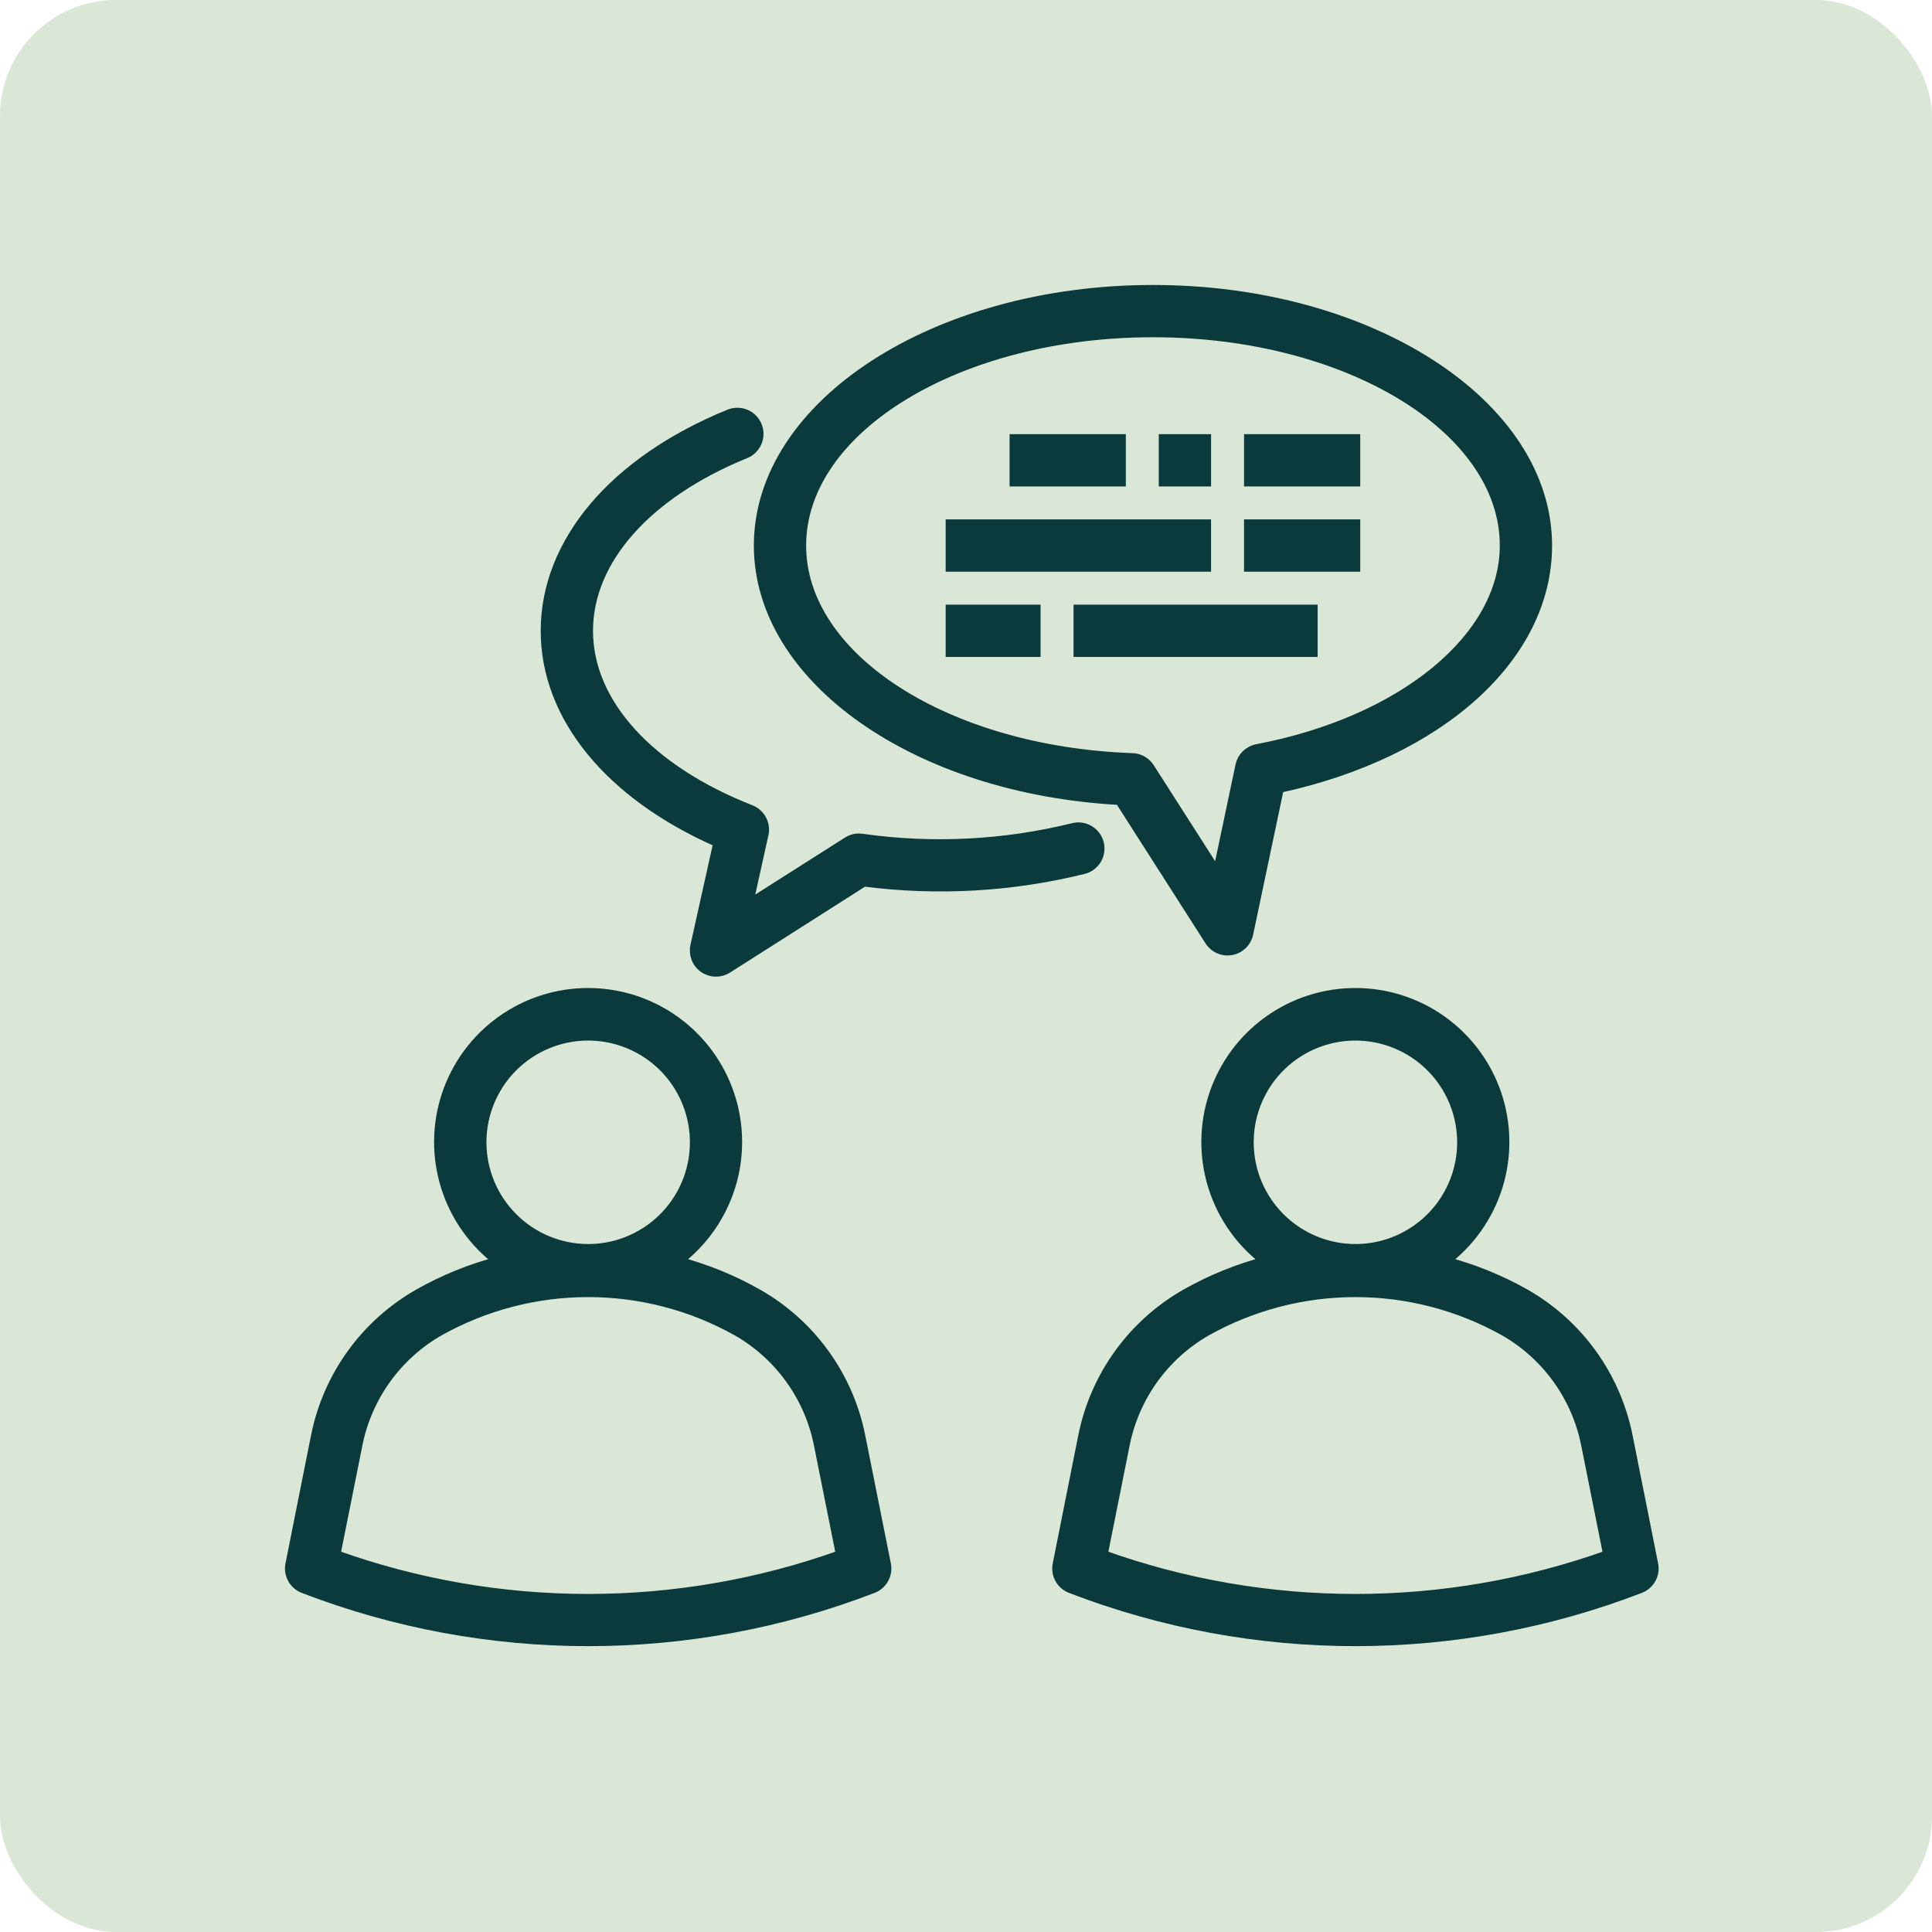 <svg xmlns="http://www.w3.org/2000/svg" width="100" height="100" viewBox="0 0 100 100" fill="none"><rect width="100" height="100" rx="6" fill="#DAE7D6"></rect><path d="M44.538 74.336C44.232 72.801 43.6 71.35 42.685 70.08C41.77 68.811 40.593 67.752 39.234 66.976C37.928 66.234 36.53 65.665 35.077 65.286C36.372 64.313 37.329 62.957 37.812 61.41C38.294 59.863 38.278 58.204 37.765 56.667C37.252 55.13 36.269 53.793 34.955 52.846C33.64 51.898 32.06 51.389 30.44 51.389C28.82 51.389 27.241 51.898 25.926 52.846C24.611 53.793 23.628 55.13 23.115 56.667C22.602 58.204 22.586 59.863 23.069 61.41C23.551 62.957 24.508 64.313 25.804 65.286C24.351 65.666 22.955 66.234 21.649 66.976C20.291 67.752 19.114 68.81 18.199 70.08C17.284 71.349 16.652 72.8 16.345 74.335L15.022 80.968C14.97 81.223 15.011 81.488 15.136 81.716C15.262 81.944 15.464 82.121 15.707 82.214C25.192 85.868 35.696 85.868 45.18 82.214C45.423 82.121 45.625 81.944 45.751 81.716C45.876 81.488 45.917 81.223 45.865 80.968L44.538 74.336ZM24.928 59.126C24.928 58.035 25.251 56.968 25.857 56.061C26.463 55.154 27.325 54.447 28.333 54.03C29.341 53.612 30.45 53.503 31.52 53.716C32.59 53.929 33.572 54.454 34.344 55.225C35.115 55.997 35.64 56.98 35.853 58.05C36.066 59.12 35.957 60.229 35.539 61.236C35.122 62.244 34.415 63.106 33.508 63.712C32.601 64.318 31.534 64.641 30.444 64.641C28.981 64.64 27.579 64.058 26.545 63.024C25.511 61.99 24.93 60.588 24.928 59.126ZM17.368 80.481L18.512 74.767C18.757 73.542 19.261 72.383 19.992 71.37C20.722 70.356 21.662 69.511 22.747 68.892C25.099 67.577 27.749 66.887 30.444 66.887C33.138 66.887 35.788 67.577 38.14 68.892C39.225 69.511 40.165 70.357 40.895 71.37C41.626 72.384 42.131 73.543 42.375 74.768L43.519 80.481C35.065 83.51 25.822 83.51 17.368 80.481Z" fill="#0A3A3B" stroke="#0A3A3B" stroke-width="0.5"></path><path d="M85.578 80.968L84.255 74.331C83.948 72.797 83.316 71.346 82.401 70.076C81.486 68.806 80.31 67.748 78.951 66.971C77.643 66.23 76.244 65.664 74.79 65.286C76.085 64.313 77.042 62.957 77.525 61.41C78.007 59.863 77.991 58.204 77.478 56.667C76.965 55.13 75.982 53.793 74.668 52.846C73.353 51.898 71.773 51.389 70.153 51.389C68.533 51.389 66.954 51.898 65.639 52.846C64.324 53.793 63.341 55.13 62.828 56.667C62.315 58.204 62.299 59.863 62.782 61.41C63.264 62.957 64.221 64.313 65.517 65.286C64.064 65.666 62.668 66.234 61.362 66.976C60.004 67.752 58.827 68.81 57.912 70.08C56.997 71.349 56.365 72.8 56.058 74.335L54.735 80.968C54.683 81.223 54.724 81.488 54.849 81.716C54.975 81.944 55.177 82.121 55.42 82.214C64.904 85.868 75.409 85.868 84.893 82.214C85.136 82.121 85.338 81.944 85.464 81.716C85.589 81.488 85.63 81.223 85.578 80.968ZM64.641 59.126C64.641 58.035 64.964 56.968 65.57 56.061C66.176 55.154 67.038 54.447 68.046 54.03C69.054 53.612 70.163 53.503 71.233 53.716C72.302 53.929 73.285 54.454 74.057 55.225C74.828 55.997 75.353 56.98 75.566 58.05C75.779 59.12 75.67 60.229 75.252 61.236C74.835 62.244 74.128 63.106 73.221 63.712C72.314 64.318 71.247 64.641 70.156 64.641C68.694 64.64 67.292 64.058 66.258 63.024C65.224 61.99 64.642 60.588 64.641 59.126ZM57.081 80.481L58.225 74.767C58.47 73.542 58.974 72.383 59.705 71.37C60.435 70.356 61.375 69.511 62.46 68.892C64.812 67.577 67.462 66.887 70.156 66.887C72.851 66.887 75.501 67.577 77.853 68.892C78.938 69.511 79.878 70.357 80.608 71.37C81.339 72.384 81.844 73.543 82.088 74.768L83.232 80.481C74.778 83.51 65.535 83.51 57.081 80.481Z" fill="#0A3A3B" stroke="#0A3A3B" stroke-width="0.5"></path><path d="M57.954 41.414L62.608 48.694C62.726 48.879 62.896 49.025 63.097 49.112C63.298 49.2 63.52 49.226 63.736 49.186C63.952 49.147 64.151 49.044 64.308 48.891C64.465 48.738 64.573 48.542 64.618 48.327L66.205 40.791C74.539 38.987 80.085 34.004 80.085 28.238C80.085 20.938 70.929 15 59.677 15C48.425 15 39.269 20.938 39.269 28.238C39.269 35.13 47.432 40.847 57.954 41.414ZM59.677 17.206C69.715 17.206 77.879 22.155 77.879 28.238C77.879 33.001 72.611 37.331 65.07 38.766C64.856 38.807 64.659 38.91 64.504 39.062C64.348 39.214 64.241 39.409 64.196 39.622L63.014 45.226L59.505 39.739C59.408 39.589 59.277 39.464 59.121 39.375C58.966 39.287 58.792 39.238 58.613 39.232C49.003 38.893 41.475 34.062 41.475 28.238C41.475 22.155 49.638 17.206 59.677 17.206Z" fill="#0A3A3B" stroke="#0A3A3B" stroke-width="0.5"></path><path d="M56.886 43.652C56.85 43.511 56.788 43.379 56.701 43.263C56.615 43.147 56.507 43.048 56.382 42.974C56.258 42.9 56.12 42.85 55.977 42.829C55.833 42.808 55.687 42.816 55.547 42.851C51.97 43.734 48.258 43.921 44.611 43.403C44.352 43.365 44.087 43.422 43.867 43.565L38.717 46.837L39.529 43.181C39.586 42.924 39.55 42.655 39.426 42.423C39.302 42.191 39.1 42.011 38.855 41.914C33.589 39.849 30.444 36.386 30.444 32.65C30.444 28.982 33.486 25.554 38.581 23.48C38.716 23.425 38.838 23.345 38.941 23.243C39.044 23.141 39.126 23.02 39.182 22.887C39.239 22.753 39.268 22.61 39.269 22.465C39.27 22.32 39.242 22.176 39.188 22.042C39.133 21.908 39.052 21.786 38.951 21.683C38.849 21.579 38.728 21.497 38.594 21.441C38.461 21.385 38.317 21.355 38.172 21.355C38.028 21.354 37.884 21.381 37.75 21.436C31.794 23.86 28.237 28.053 28.237 32.65C28.237 37.102 31.559 41.145 37.173 43.606L35.982 48.958C35.935 49.171 35.952 49.394 36.03 49.597C36.109 49.801 36.247 49.977 36.426 50.102C36.605 50.227 36.817 50.297 37.035 50.301C37.254 50.306 37.468 50.246 37.653 50.129L44.713 45.636C48.511 46.128 52.367 45.909 56.085 44.99C56.368 44.919 56.612 44.738 56.762 44.487C56.913 44.236 56.957 43.936 56.886 43.652Z" fill="#0A3A3B" stroke="#0A3A3B" stroke-width="0.5"></path><path d="M52.506 22.722H58.022V24.928H52.506V22.722Z" fill="#0A3A3B" stroke="#0A3A3B" stroke-width="0.5"></path><path d="M60.228 22.722H62.435V24.928H60.228V22.722Z" fill="#0A3A3B" stroke="#0A3A3B" stroke-width="0.5"></path><path d="M64.641 22.722H70.156V24.928H64.641V22.722Z" fill="#0A3A3B" stroke="#0A3A3B" stroke-width="0.5"></path><path d="M49.197 27.134H62.434V29.341H49.197V27.134Z" fill="#0A3A3B" stroke="#0A3A3B" stroke-width="0.5"></path><path d="M64.641 27.134H70.156V29.341H64.641V27.134Z" fill="#0A3A3B" stroke="#0A3A3B" stroke-width="0.5"></path><path d="M49.197 31.547H53.609V33.753H49.197V31.547Z" fill="#0A3A3B" stroke="#0A3A3B" stroke-width="0.5"></path><path d="M55.816 31.547H67.95V33.753H55.816V31.547Z" fill="#0A3A3B" stroke="#0A3A3B" stroke-width="0.5"></path></svg>